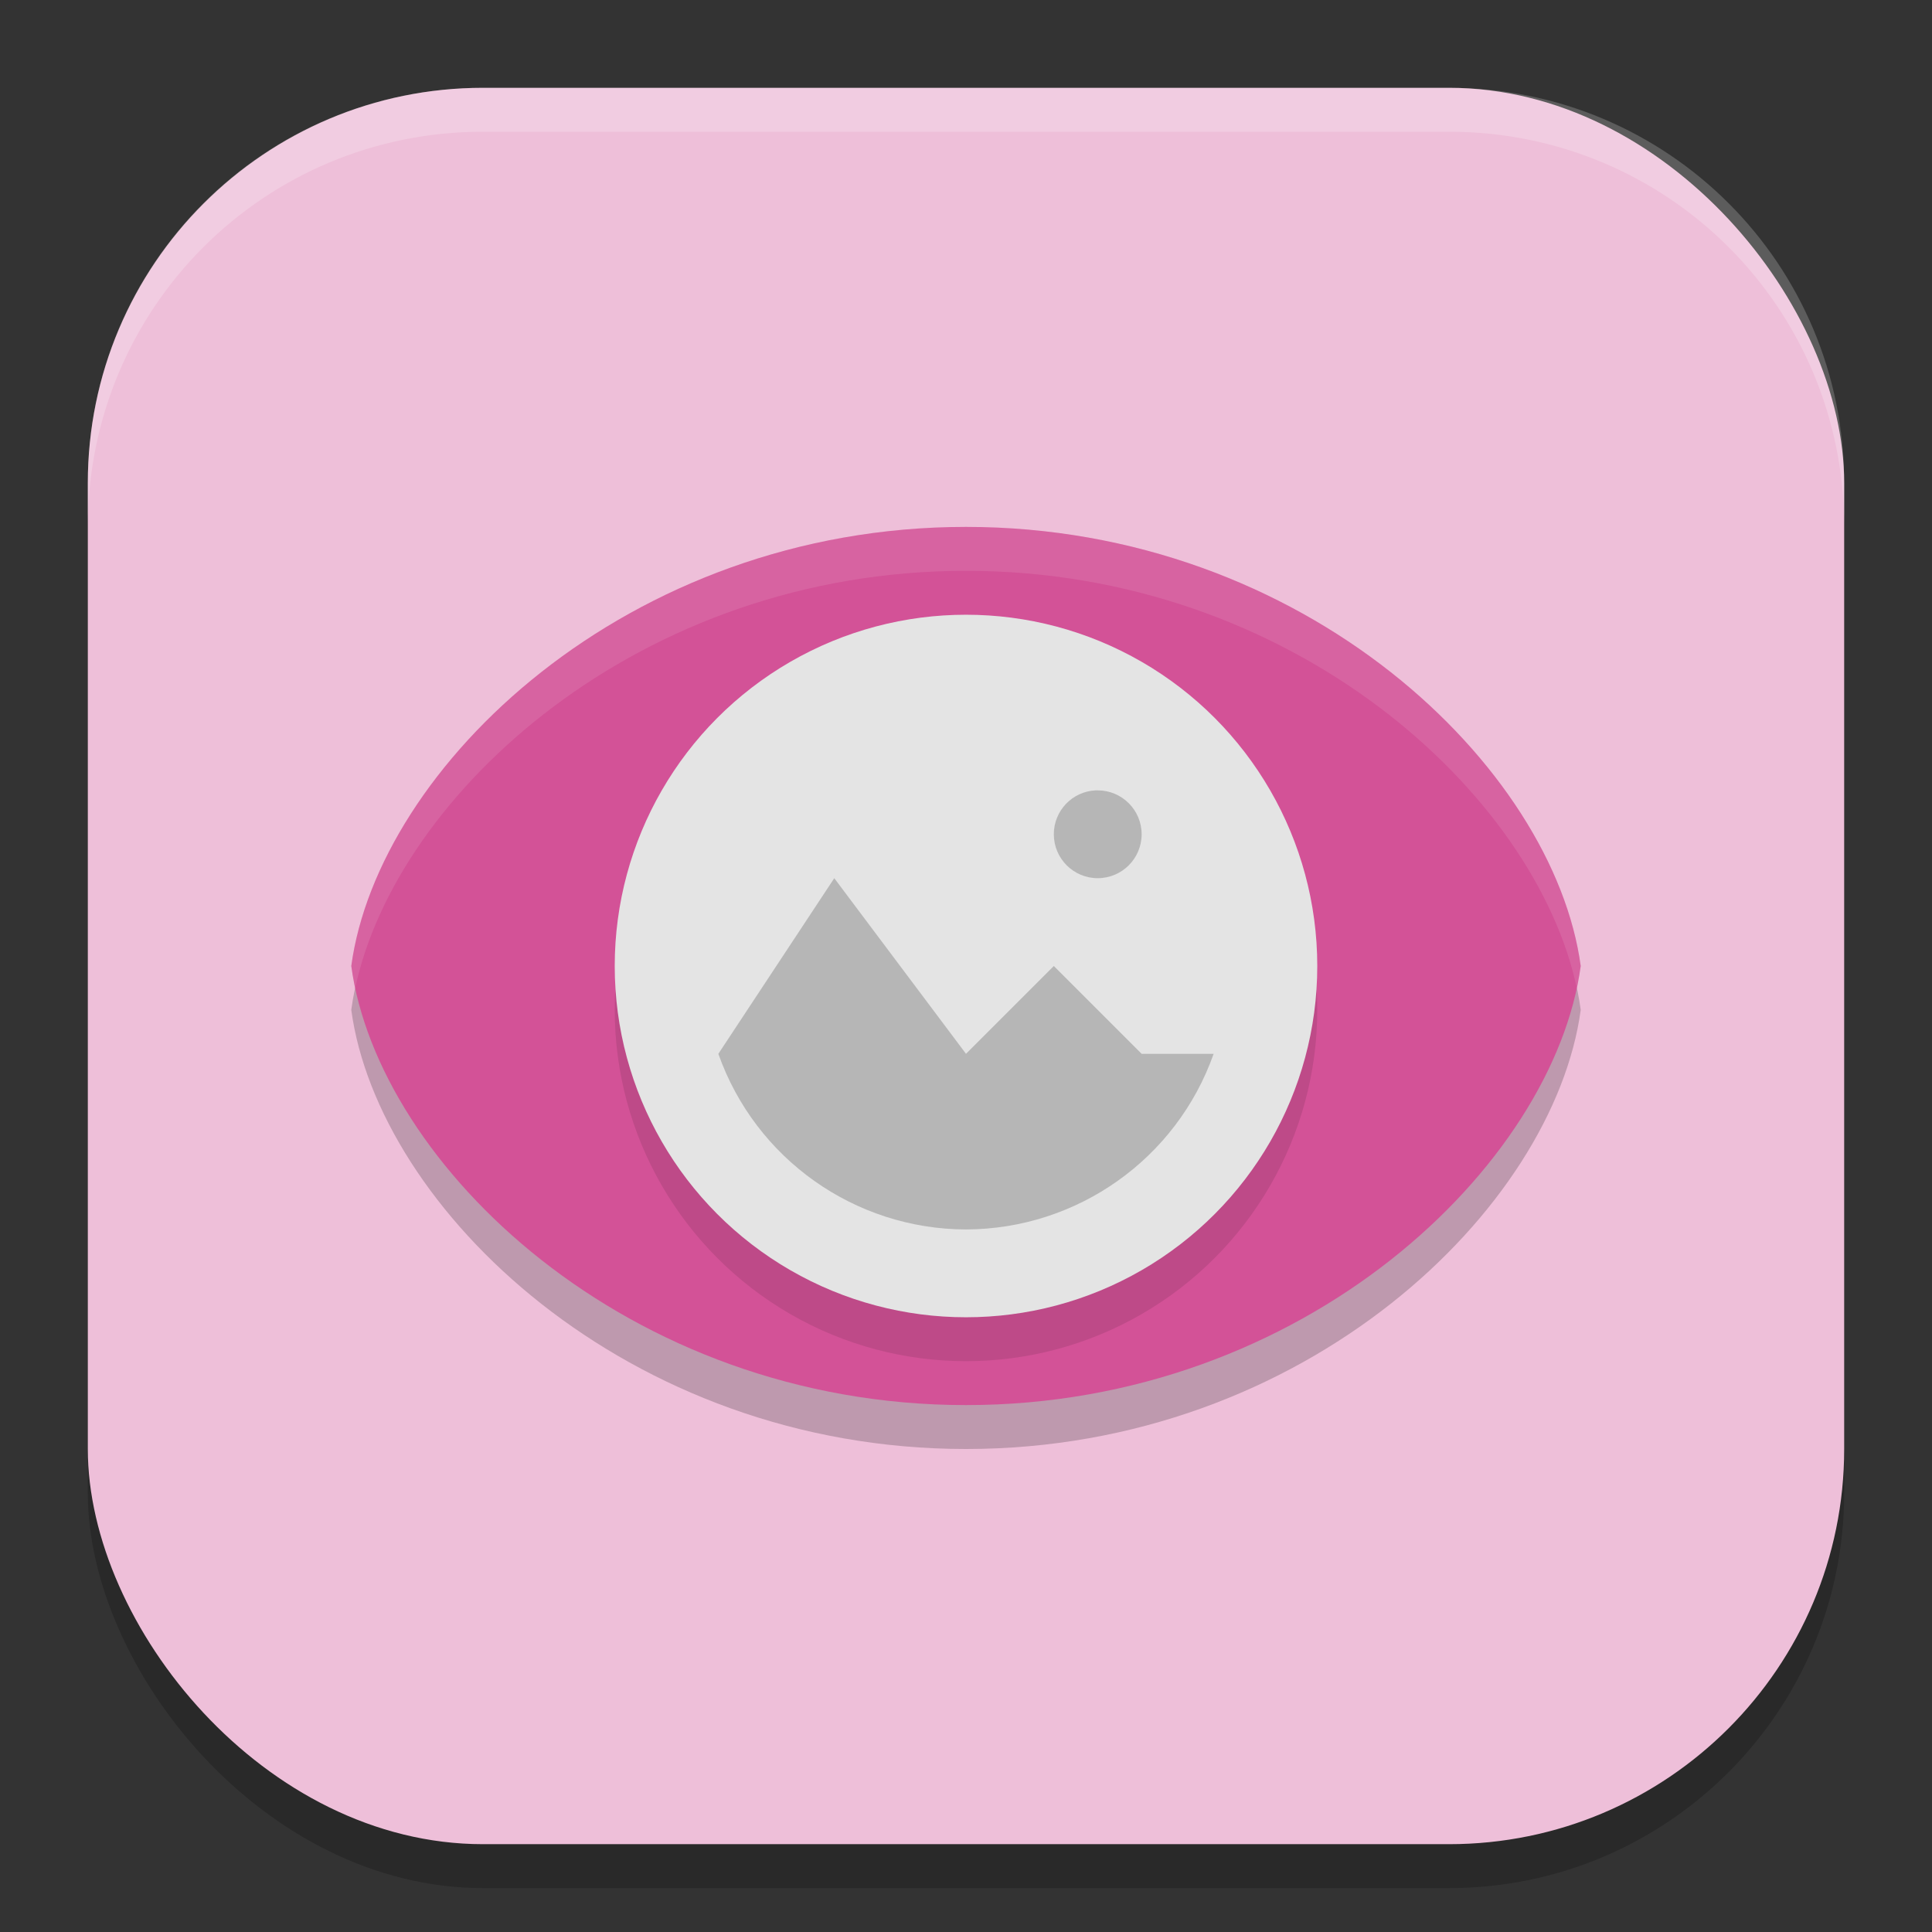 <?xml version="1.0" encoding="UTF-8" standalone="no"?>
<!-- Created with Inkscape (http://www.inkscape.org/) -->

<svg
   width="22"
   height="22"
   viewBox="0 0 22 22"
   version="1.1"
   id="svg5"
   inkscape:version="1.2.2 (1:1.2.2+202305151914+b0a8486541)"
   sodipodi:docname="gwenview.svg"
   xmlns:inkscape="http://www.inkscape.org/namespaces/inkscape"
   xmlns:sodipodi="http://sodipodi.sourceforge.net/DTD/sodipodi-0.dtd"
   xmlns="http://www.w3.org/2000/svg"
   xmlns:svg="http://www.w3.org/2000/svg">
  <rect x="0" y="0" width="22" height="22" fill="#333333" stroke="none"/>
  <sodipodi:namedview
     id="namedview7"
     pagecolor="#ffffff"
     bordercolor="#000000"
     borderopacity="0.25"
     inkscape:showpageshadow="2"
     inkscape:pageopacity="0.0"
     inkscape:pagecheckerboard="0"
     inkscape:deskcolor="#d1d1d1"
     inkscape:document-units="px"
     showgrid="false"
     inkscape:zoom="36.636364"
     inkscape:cx="11"
     inkscape:cy="11"
     inkscape:window-width="1920"
     inkscape:window-height="1008"
     inkscape:window-x="0"
     inkscape:window-y="0"
     inkscape:window-maximized="1"
     inkscape:current-layer="svg5" />
  <defs
     id="defs2" />
  <rect
     style="opacity:0.2;fill:#000000;stroke-width:1.429;stroke-linecap:square"
     id="rect234"
     width="20"
     height="20"
     x="1"
     y="1.5"
     ry="4.5" />
  <rect
     style="fill:#eebfd9;fill-opacity:1;stroke-width:1.429;stroke-linecap:square"
     id="rect396"
     width="20"
     height="20"
     x="1"
     y="1"
     ry="4.5" />
  <path
     d="m 11,6.5 c -3.866,0 -6.694,2.74 -7,5 0.306,2.26 3.134,5 7,5 3.866,0 6.694,-2.74 7,-5 -0.306,-2.26 -3.134,-5 -7,-5 z"
     style="opacity:0.2;fill:#000000;stroke-width:0.592;stroke-linecap:round;stroke-linejoin:round"
     id="path618" />
  <path
     id="path396"
     style="fill:#d35297;fill-opacity:1;stroke-width:0.592;stroke-linecap:round;stroke-linejoin:round"
     d="m 11,6 c -3.866,0 -6.694,2.74 -7,5 0.306,2.26 3.134,5 7,5 3.866,0 6.694,-2.74 7,-5 C 17.694,8.74 14.866,6 11,6 Z" />
  <circle
     style="opacity:0.1;fill:#000000;fill-opacity:1;stroke-width:0.667;stroke-linecap:round;stroke-linejoin:round"
     id="path1729"
     cx="11"
     cy="11.5"
     r="4" />
  <circle
     style="fill:#e4e4e4;fill-opacity:1;stroke-width:0.667;stroke-linecap:round;stroke-linejoin:round"
     id="path1300"
     cx="11"
     cy="11"
     r="4" />
  <path
     id="path1040"
     style="opacity:0.2;fill:#ffffff;stroke-width:4;stroke-linecap:square"
     d="M 5.5,1 C 3.007,1 1,3.007 1,5.5 V 6 C 1,3.507 3.007,1.5 5.5,1.5 h 11 C 18.993,1.5 21,3.507 21,6 V 5.5 C 21,3.007 18.993,1 16.5,1 Z" />
  <path
     id="path646"
     style="opacity:0.1;fill:#ffffff;stroke-width:0.938;stroke-linecap:round;stroke-linejoin:round"
     d="M 11,6 C 7.134,6 4.306,8.74 4,11 4.011,11.083 4.027,11.166 4.045,11.25 4.515,9.043 7.276,6.5 11,6.5 c 3.724,0 6.485,2.543 6.955,4.75 C 17.973,11.166 17.989,11.083 18,11 17.694,8.74 14.866,6 11,6 Z" />
  <path
     id="path727"
     style="opacity:0.2;fill:#000000;stroke-width:0.5;stroke-linecap:round;stroke-linejoin:round"
     d="M 12.475,9 C 12.21,9.013 12,9.232 12,9.5 12,9.776 12.224,10 12.5,10 12.776,10 13,9.776 13,9.5 13,9.224 12.776,9 12.5,9 12.491,9 12.483,9 12.475,9 Z M 9.5,10 8.18,12 C 8.602,13.196 9.732,13.997 11,14 c 1.268,-0.004 2.398,-0.804 2.82,-2 H 13 l -1,-1 -1,1 z" />
</svg>
